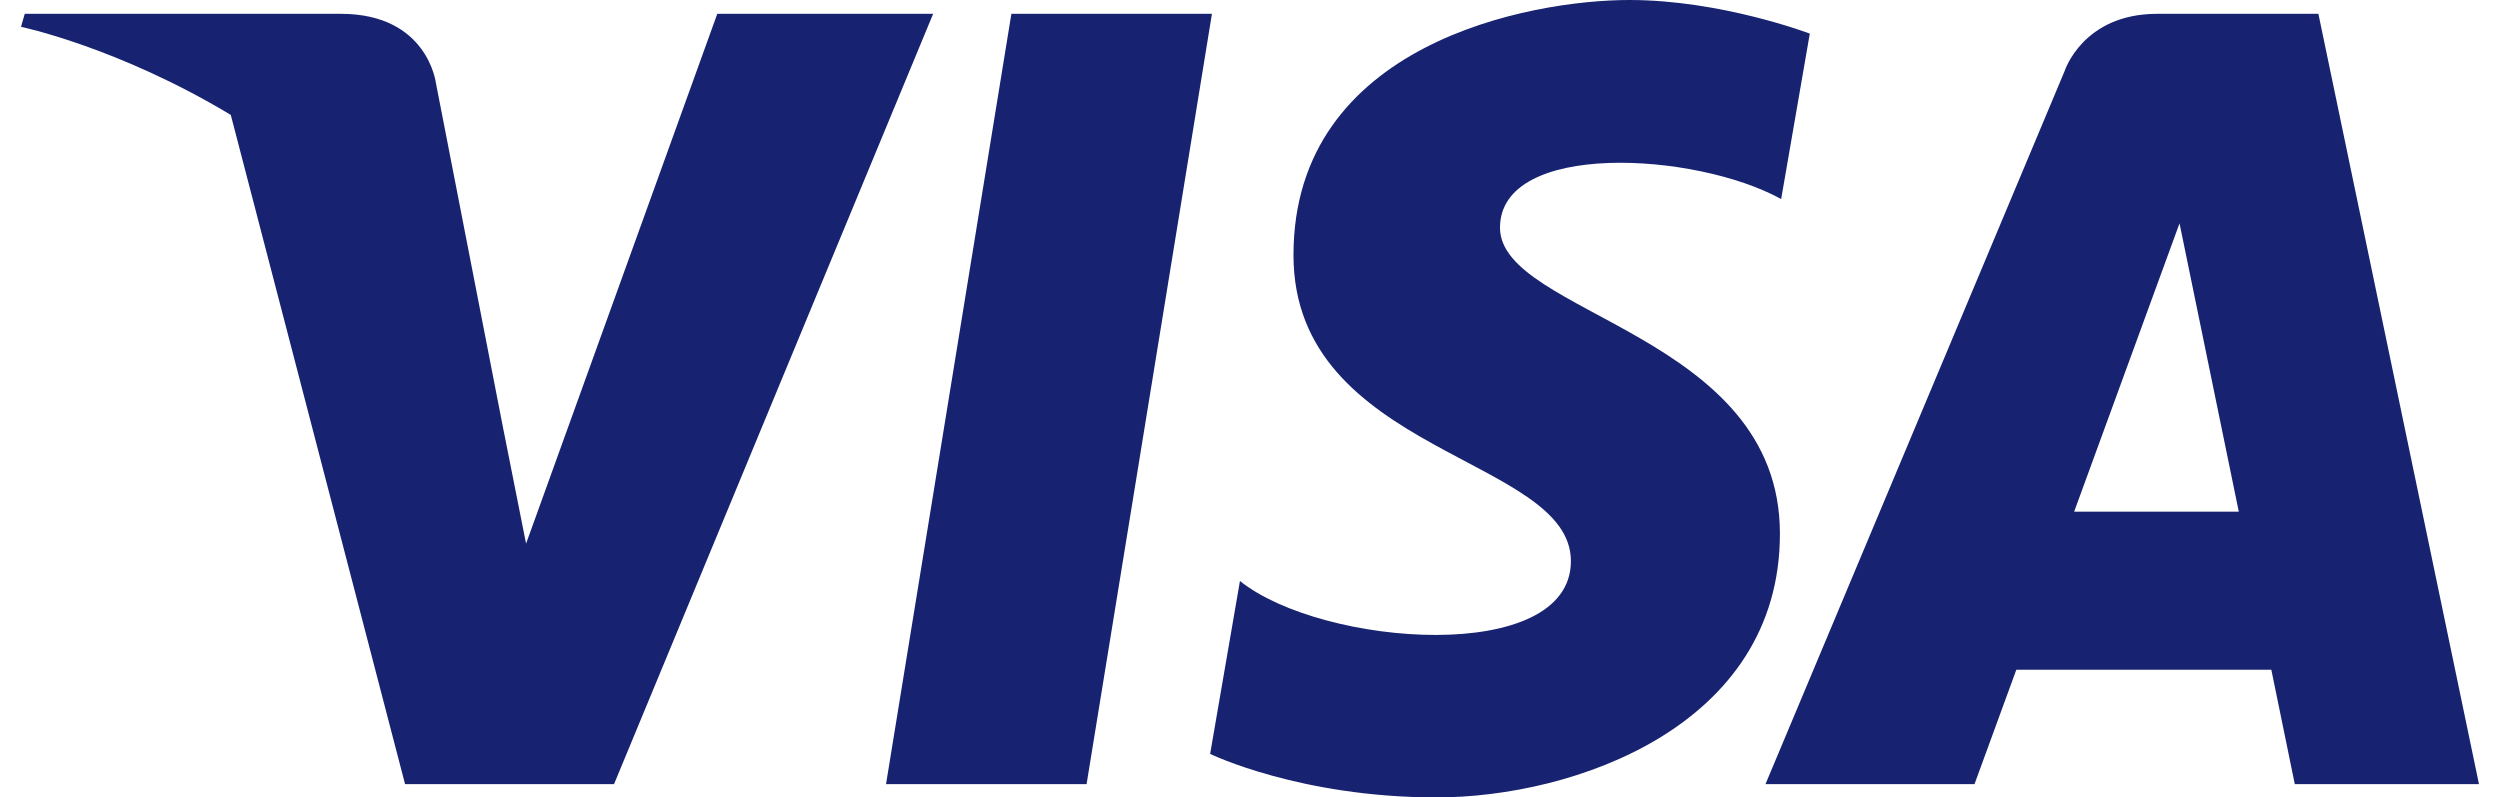 <?xml version="1.0" encoding="UTF-8"?>
<!DOCTYPE svg PUBLIC "-//W3C//DTD SVG 1.1//EN" "http://www.w3.org/Graphics/SVG/1.1/DTD/svg11.dtd">
<!-- Creator: CorelDRAW 2018 (64-Bit) -->
<svg xmlns="http://www.w3.org/2000/svg" xml:space="preserve" width="116px" height="37px" version="1.1" style="shape-rendering:geometricPrecision; text-rendering:geometricPrecision; image-rendering:optimizeQuality; fill-rule:evenodd; clip-rule:evenodd"
viewBox="0 0 3948.9 1281.1"
 xmlns:xlink="http://www.w3.org/1999/xlink">
 <defs>
  <style type="text/css">
   <![CDATA[
    .fil0 {fill:#172271;fill-rule:nonzero}
   ]]>
  </style>
 </defs>
 <g id="locations-payment-methods">
  <path class="fil0" d="M1118.6 22.2l-307.2 851.2 -36.4 -183.3 0 0.1 -108.4 -556.6c0,0 -13.1,-111.4 -152.8,-111.4l-507.8 0 -6 20.9c0,0 155.3,32.3 337,141.5l280 1075.2 335.7 0 512.7 -1237.6 -346.8 0 0 0zm2179.9 799.8l169.3 -463.2 95.2 463.2 -264.5 0 0 0zm354.5 437.8l295.9 0 -258 -1237.6 -259 0c-119.7,0 -148.8,92.2 -148.8,92.2l-480.5 1145.4 335.8 0 67.2 -183.8 409.7 0 37.7 183.8zm-825.2 -940l46 -265.8c0,0 -141.9,-54 -289.8,-54 -160,0 -539.7,70 -539.7,409.8 0,319.7 445.7,323.7 445.7,491.6 0,167.9 -399.8,137.9 -531.7,32l-47.9 277.8c0,0 143.9,69.9 363.7,69.9 219.9,0 551.7,-113.9 551.7,-423.7 0,-321.8 -449.7,-351.7 -449.7,-491.6 0,-139.9 313.8,-122 451.7,-46zm-1115.9 940l-322.2 0 201.4 -1237.6 322.2 0 -201.4 1237.6z"/>
 </g>
</svg>
